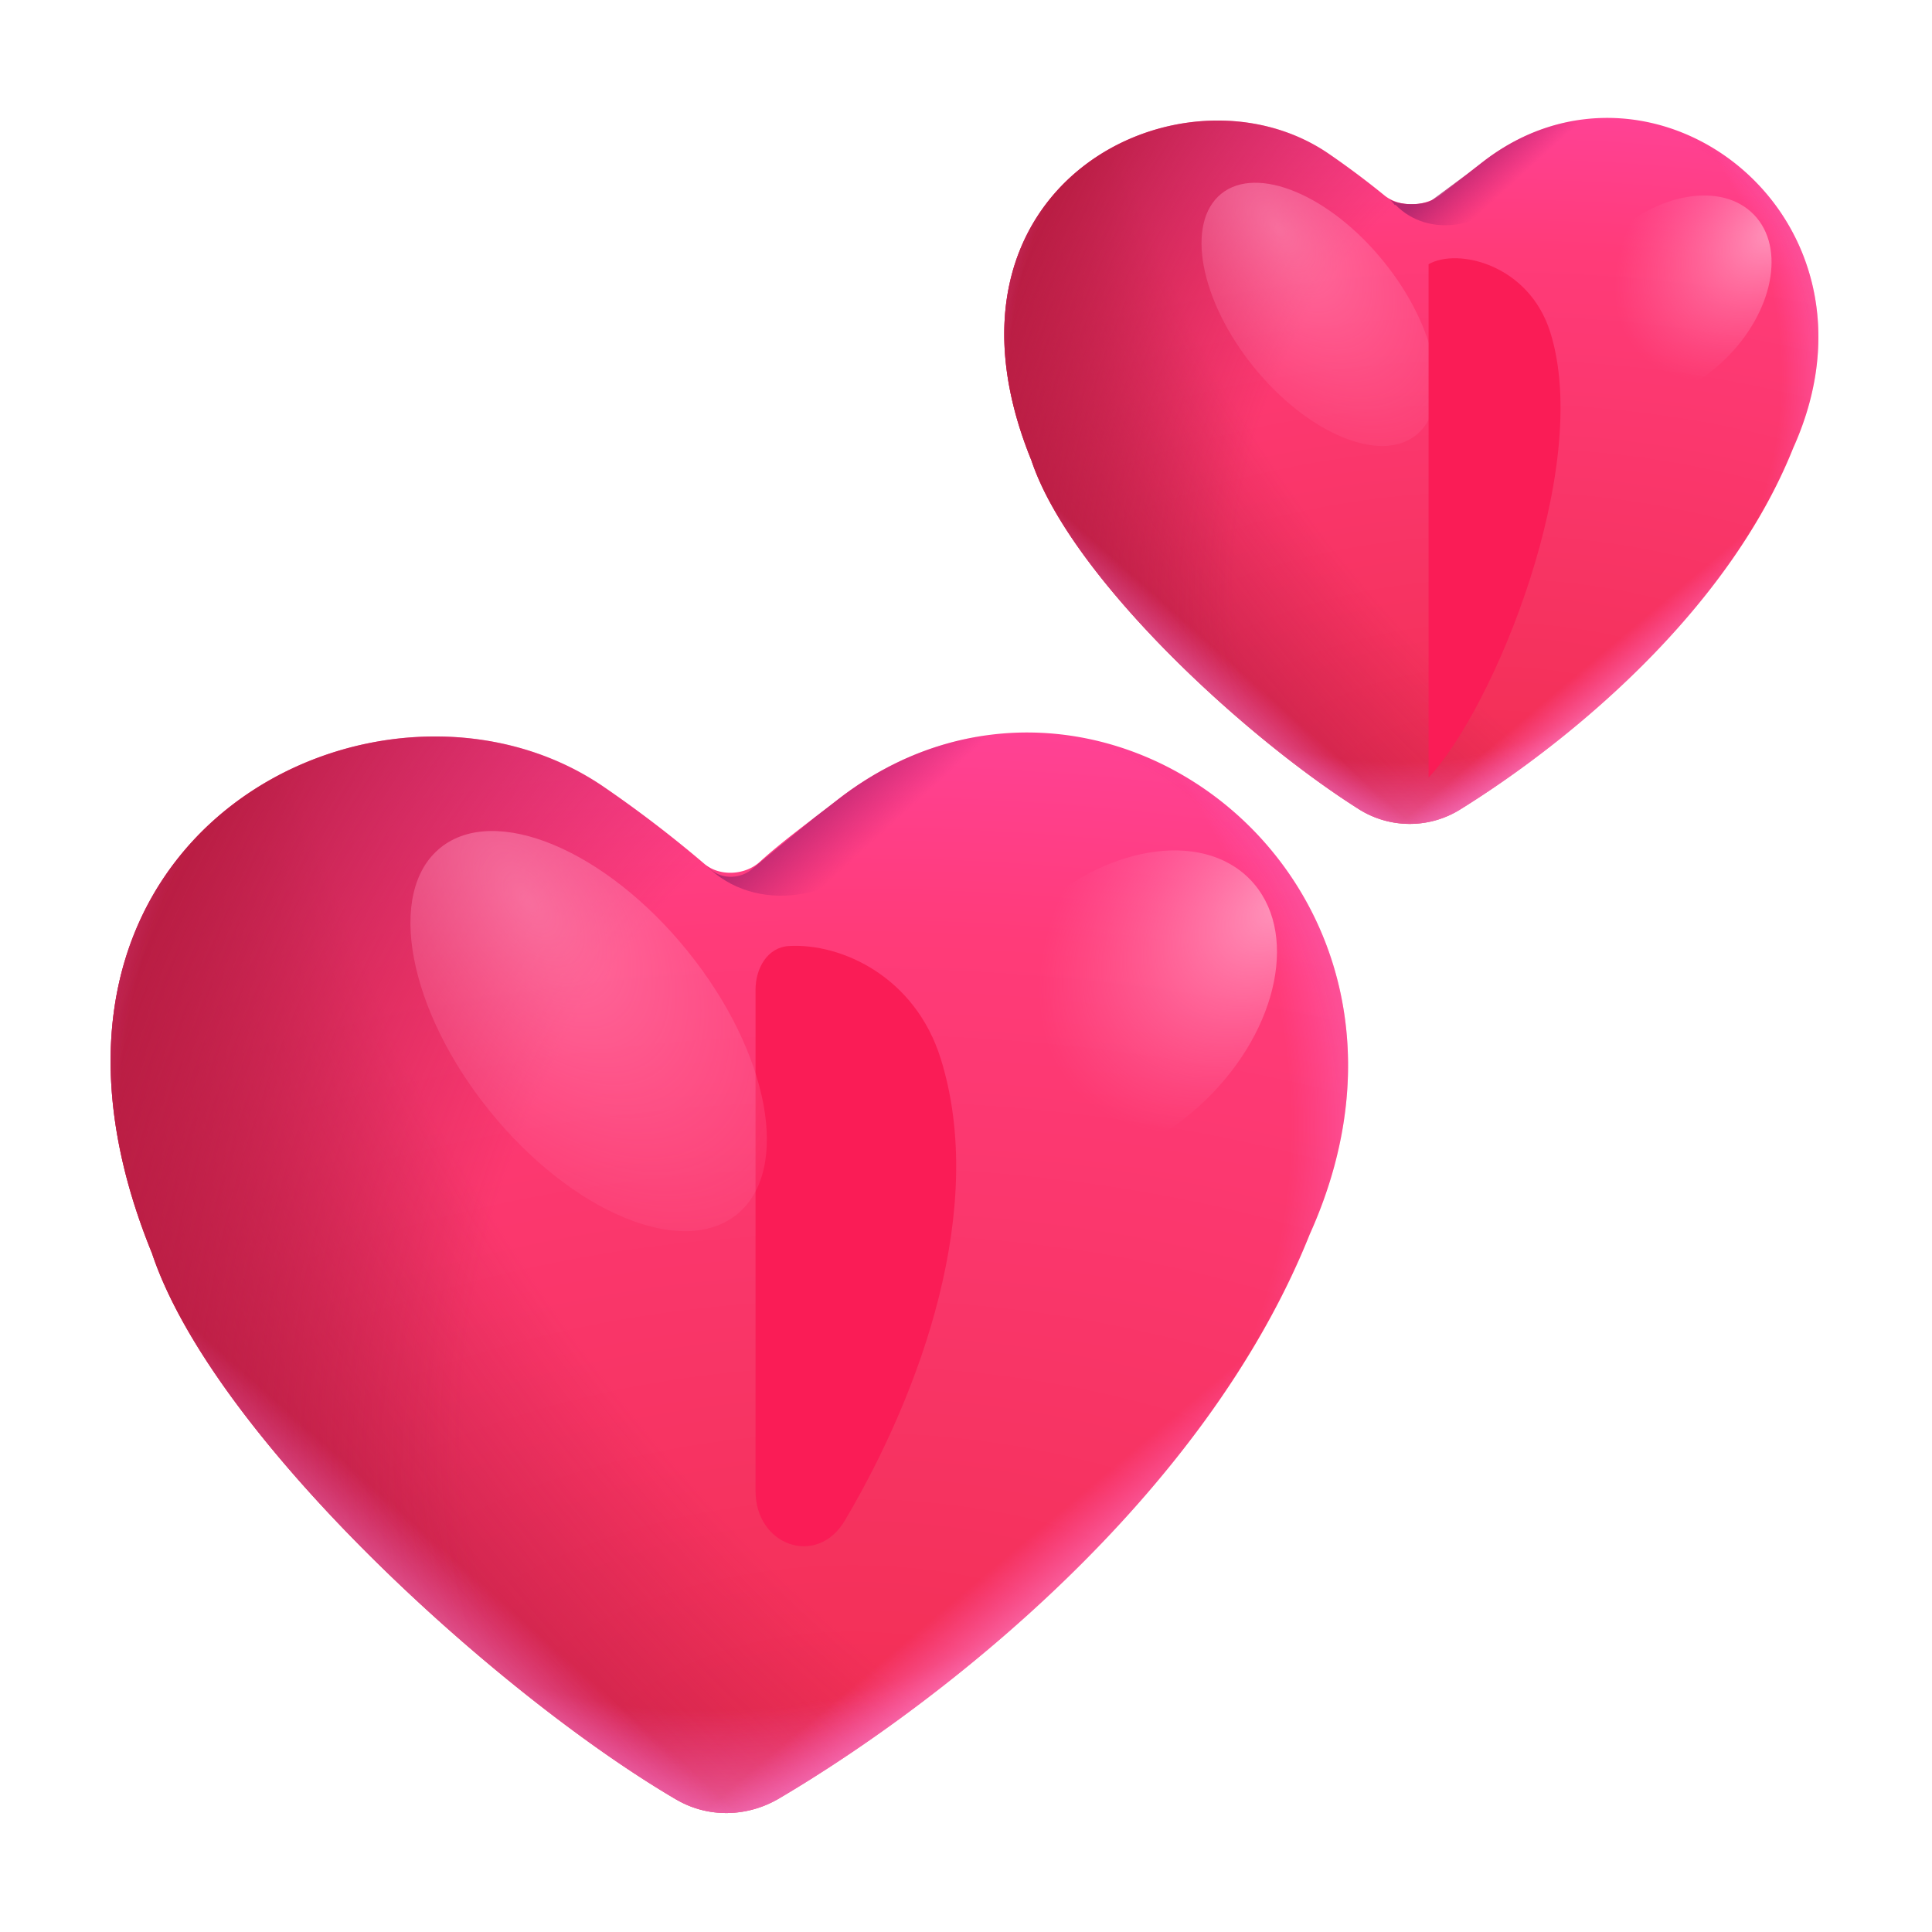 <svg xmlns="http://www.w3.org/2000/svg" width="32" height="32" fill="none" xmlns:v="https://vecta.io/nano"><style><![CDATA[.B{color-interpolation-filters:sRGB}.C{flood-opacity:0}]]></style><use href="#Y" fill="url(#A)"/><use href="#Y" fill="url(#B)"/><use href="#Y" fill="url(#C)"/><use href="#Y" fill="url(#D)"/><use href="#Y" fill="url(#M)"/><use href="#Y" fill="url(#N)"/><path fill="url(#O)" d="M11.682 14.322c.84.851 2.224.573 3.028-.313.81-.892 1.882-1.7 3.24-1.787-1.343-.258-2.807.026-4.097 1.04q-.168.13-.35.27l-1.025.844c-.186.18-.514.2-.706.025z"/><g filter="url(#S)"><path fill="#fa1c56" d="M12.514 16.395v8.302c0 .905 1.02 1.266 1.48.487 1.275-2.155 2.352-5.189 1.589-7.644-.428-1.376-1.661-1.92-2.514-1.871-.358.02-.555.368-.555.726"/></g><g filter="url(#T)"><ellipse cx="18.509" cy="16.7" fill="url(#E)" rx="3.062" ry="2.107" transform="rotate(315.81 18.51 16.7)"/></g><g filter="url(#U)"><ellipse cx="9.75" cy="17.078" fill="url(#F)" fill-opacity=".6" rx="3.905" ry="2.107" transform="rotate(231.045 9.75 17.078)"/></g><use href="#Z" fill="url(#G)"/><use href="#Z" fill="url(#H)"/><use href="#Z" fill="url(#I)"/><use href="#Z" fill="url(#J)"/><use href="#Z" fill="url(#P)"/><use href="#Z" fill="url(#Q)"/><path fill="url(#R)" d="M23.114 3.393c.553.56 1.463.377 1.992-.206s1.238-1.118 2.132-1.175c-.884-.17-1.847.017-2.696.684l-.23.178-.567.42c-.123.119-.611.114-.738 0 .133.124.07.1.107.1"/><g filter="url(#V)"><ellipse cx="27.605" cy="4.958" fill="url(#K)" rx="2.014" ry="1.386" transform="rotate(315.81 27.605 4.958)"/></g><g filter="url(#W)"><ellipse cx="21.843" cy="5.207" fill="url(#L)" fill-opacity=".6" rx="2.569" ry="1.386" transform="rotate(231.045 21.843 5.207)"/></g><g filter="url(#X)"><path fill="#fa1c56" d="M23.662 4.376v8.502c1.078-1.143 2.715-5.124 2.018-7.367-.352-1.135-1.538-1.41-2.018-1.135"/></g><defs><radialGradient id="A" cx="0" cy="0" r="1" gradientTransform="matrix(0 -23.963 40.737 0 14.16 29.77)" href="#a"><stop stop-color="#f12e52"/><stop offset=".596" stop-color="#ff3b79"/><stop offset="1" stop-color="#ff4ec6"/></radialGradient><radialGradient id="B" cx="0" cy="0" r="1" gradientTransform="matrix(-15.403,11.613,-21.752,-28.851,17.168,16.813)" href="#a"><stop offset=".483" stop-color="#b91d43" stop-opacity="0"/><stop offset=".834" stop-color="#b91d43"/></radialGradient><radialGradient id="C" cx="0" cy="0" r="1" gradientTransform="matrix(-15.586,-6.088,8.606,-22.032,14.939,21.538)" href="#a"><stop offset=".41" stop-color="#b91d43" stop-opacity="0"/><stop offset=".834" stop-color="#b91d43"/></radialGradient><radialGradient id="D" cx="0" cy="0" r="1" gradientTransform="matrix(8.917081970971579e-16,14.563,-14.563,8.917081970971579e-16,11.676,18.616)" href="#a"><stop offset=".671" stop-color="#ff7af2" stop-opacity="0"/><stop offset=".934" stop-color="#ffbce6"/></radialGradient><radialGradient id="E" cx="0" cy="0" r="1" gradientTransform="matrix(-4.52 -.255 .172 -3.052 21.59 17.348)" href="#a"><stop stop-color="#ff93ba"/><stop offset="1" stop-color="#ff73a6" stop-opacity="0"/></radialGradient><radialGradient id="F" cx="0" cy="0" r="1" gradientTransform="matrix(-8.308 -.193 .102 -4.4 12.055 17.647)" href="#a"><stop stop-color="#ff93ba"/><stop offset="1" stop-color="#ff73a6" stop-opacity="0"/></radialGradient><radialGradient id="G" cx="0" cy="0" r="1" gradientTransform="matrix(0 -15.764 26.799 0 24.744 13.556)" href="#a"><stop stop-color="#f12e52"/><stop offset=".596" stop-color="#ff3b79"/><stop offset="1" stop-color="#ff4ec6"/></radialGradient><radialGradient id="H" cx="0" cy="0" r="1" gradientTransform="matrix(-10.133,7.64,-14.31,-18.98,26.722,5.031)" href="#a"><stop offset=".483" stop-color="#b91d43" stop-opacity="0"/><stop offset=".834" stop-color="#b91d43"/></radialGradient><radialGradient id="I" cx="0" cy="0" r="1" gradientTransform="matrix(-10.253,-4.005,5.662,-14.494,25.257,8.141)" href="#a"><stop offset=".41" stop-color="#b91d43" stop-opacity="0"/><stop offset=".834" stop-color="#b91d43"/></radialGradient><radialGradient id="J" cx="0" cy="0" r="1" gradientTransform="matrix(5.866290850807659e-16,9.58,-9.58,5.866290850807659e-16,23.11,6.218)" href="#a"><stop offset=".671" stop-color="#ff7af2" stop-opacity="0"/><stop offset=".934" stop-color="#ffbce6"/></radialGradient><radialGradient id="K" cx="0" cy="0" r="1" gradientTransform="rotate(-176.775 14.892 2.275)scale(2.979 2.011)" href="#a"><stop stop-color="#ff93ba"/><stop offset="1" stop-color="#ff73a6" stop-opacity="0"/></radialGradient><radialGradient id="L" cx="0" cy="0" r="1" gradientTransform="rotate(-178.667 11.712 2.655)scale(5.467 2.895)" href="#a"><stop stop-color="#ff93ba"/><stop offset="1" stop-color="#ff73a6" stop-opacity="0"/></radialGradient><linearGradient id="M" x1="13.283" x2="19.177" y1="20.321" y2="27.334" href="#a"><stop offset=".694" stop-color="#ff7af2" stop-opacity="0"/><stop offset=".934" stop-color="#ffbce6"/></linearGradient><linearGradient id="N" x1="12.553" x2="5.637" y1="20.613" y2="28.406" href="#a"><stop offset=".694" stop-color="#ff7af2" stop-opacity="0"/><stop offset=".934" stop-color="#ffbce6"/></linearGradient><linearGradient id="O" x1="14.813" x2="12.747" y1="15.329" y2="13.058" href="#a"><stop offset=".41" stop-color="#c12372" stop-opacity="0"/><stop offset=".834" stop-color="#b5286e"/></linearGradient><linearGradient id="P" x1="24.167" x2="28.044" y1="7.34" y2="11.954" href="#a"><stop offset=".694" stop-color="#ff7af2" stop-opacity="0"/><stop offset=".934" stop-color="#ffbce6"/></linearGradient><linearGradient id="Q" x1="23.687" x2="19.137" y1="7.532" y2="12.659" href="#a"><stop offset=".694" stop-color="#ff7af2" stop-opacity="0"/><stop offset=".934" stop-color="#ffbce6"/></linearGradient><linearGradient id="R" x1="25.174" x2="23.814" y1="4.056" y2="2.562" href="#a"><stop offset=".41" stop-color="#c12372" stop-opacity="0"/><stop offset=".834" stop-color="#b5286e"/></linearGradient><filter id="S" width="7.323" height="13.945" x="10.514" y="13.665" filterUnits="userSpaceOnUse" class="B"><feFlood class="C"/><feBlend in="SourceGraphic"/><feGaussianBlur stdDeviation="1"/></filter><filter id="T" width="8.283" height="8.229" x="14.368" y="12.585" filterUnits="userSpaceOnUse" class="B"><feFlood class="C"/><feBlend in="SourceGraphic"/><feGaussianBlur stdDeviation=".75"/></filter><filter id="U" width="8.903" height="9.627" x="5.299" y="12.265" filterUnits="userSpaceOnUse" class="B"><feFlood class="C"/><feBlend in="SourceGraphic"/><feGaussianBlur stdDeviation=".75"/></filter><filter id="V" width="6.475" height="6.44" x="24.368" y="1.738" filterUnits="userSpaceOnUse" class="B"><feFlood class="C"/><feBlend in="SourceGraphic"/><feGaussianBlur stdDeviation=".75"/></filter><filter id="W" width="6.884" height="7.36" x="18.401" y="1.527" filterUnits="userSpaceOnUse" class="B"><feFlood class="C"/><feBlend in="SourceGraphic"/><feGaussianBlur stdDeviation=".75"/></filter><filter id="X" width="4.186" height="10.6" x="22.662" y="3.277" filterUnits="userSpaceOnUse" class="B"><feFlood class="C"/><feBlend in="SourceGraphic"/><feGaussianBlur stdDeviation=".5"/></filter><path id="Y" d="M11.2 29.805c.528.31 1.176.294 1.704-.017 2.664-1.57 7.042-4.968 8.791-9.348 2.64-5.864-3.558-10.545-7.842-7.178-.4.314-.892.669-1.267 1.012-.247.226-.674.248-.925.029a20 20 0 0 0-1.681-1.284c-3.652-2.47-10.297.787-7.463 7.738 1.012 3.041 5.74 7.325 8.682 9.048"/><path id="Z" d="M22.514 13.407a1.58 1.58 0 0 0 1.688-.01c1.765-1.097 4.41-3.248 5.5-5.979 1.736-3.857-2.342-6.937-5.16-4.722l-.661.517c-.257.213-.698.233-.955.02a14 14 0 0 0-.932-.696c-2.402-1.626-6.774.517-4.91 5.09.635 1.906 3.488 4.554 5.43 5.78"/><linearGradient id="a" gradientUnits="userSpaceOnUse"/></defs></svg>